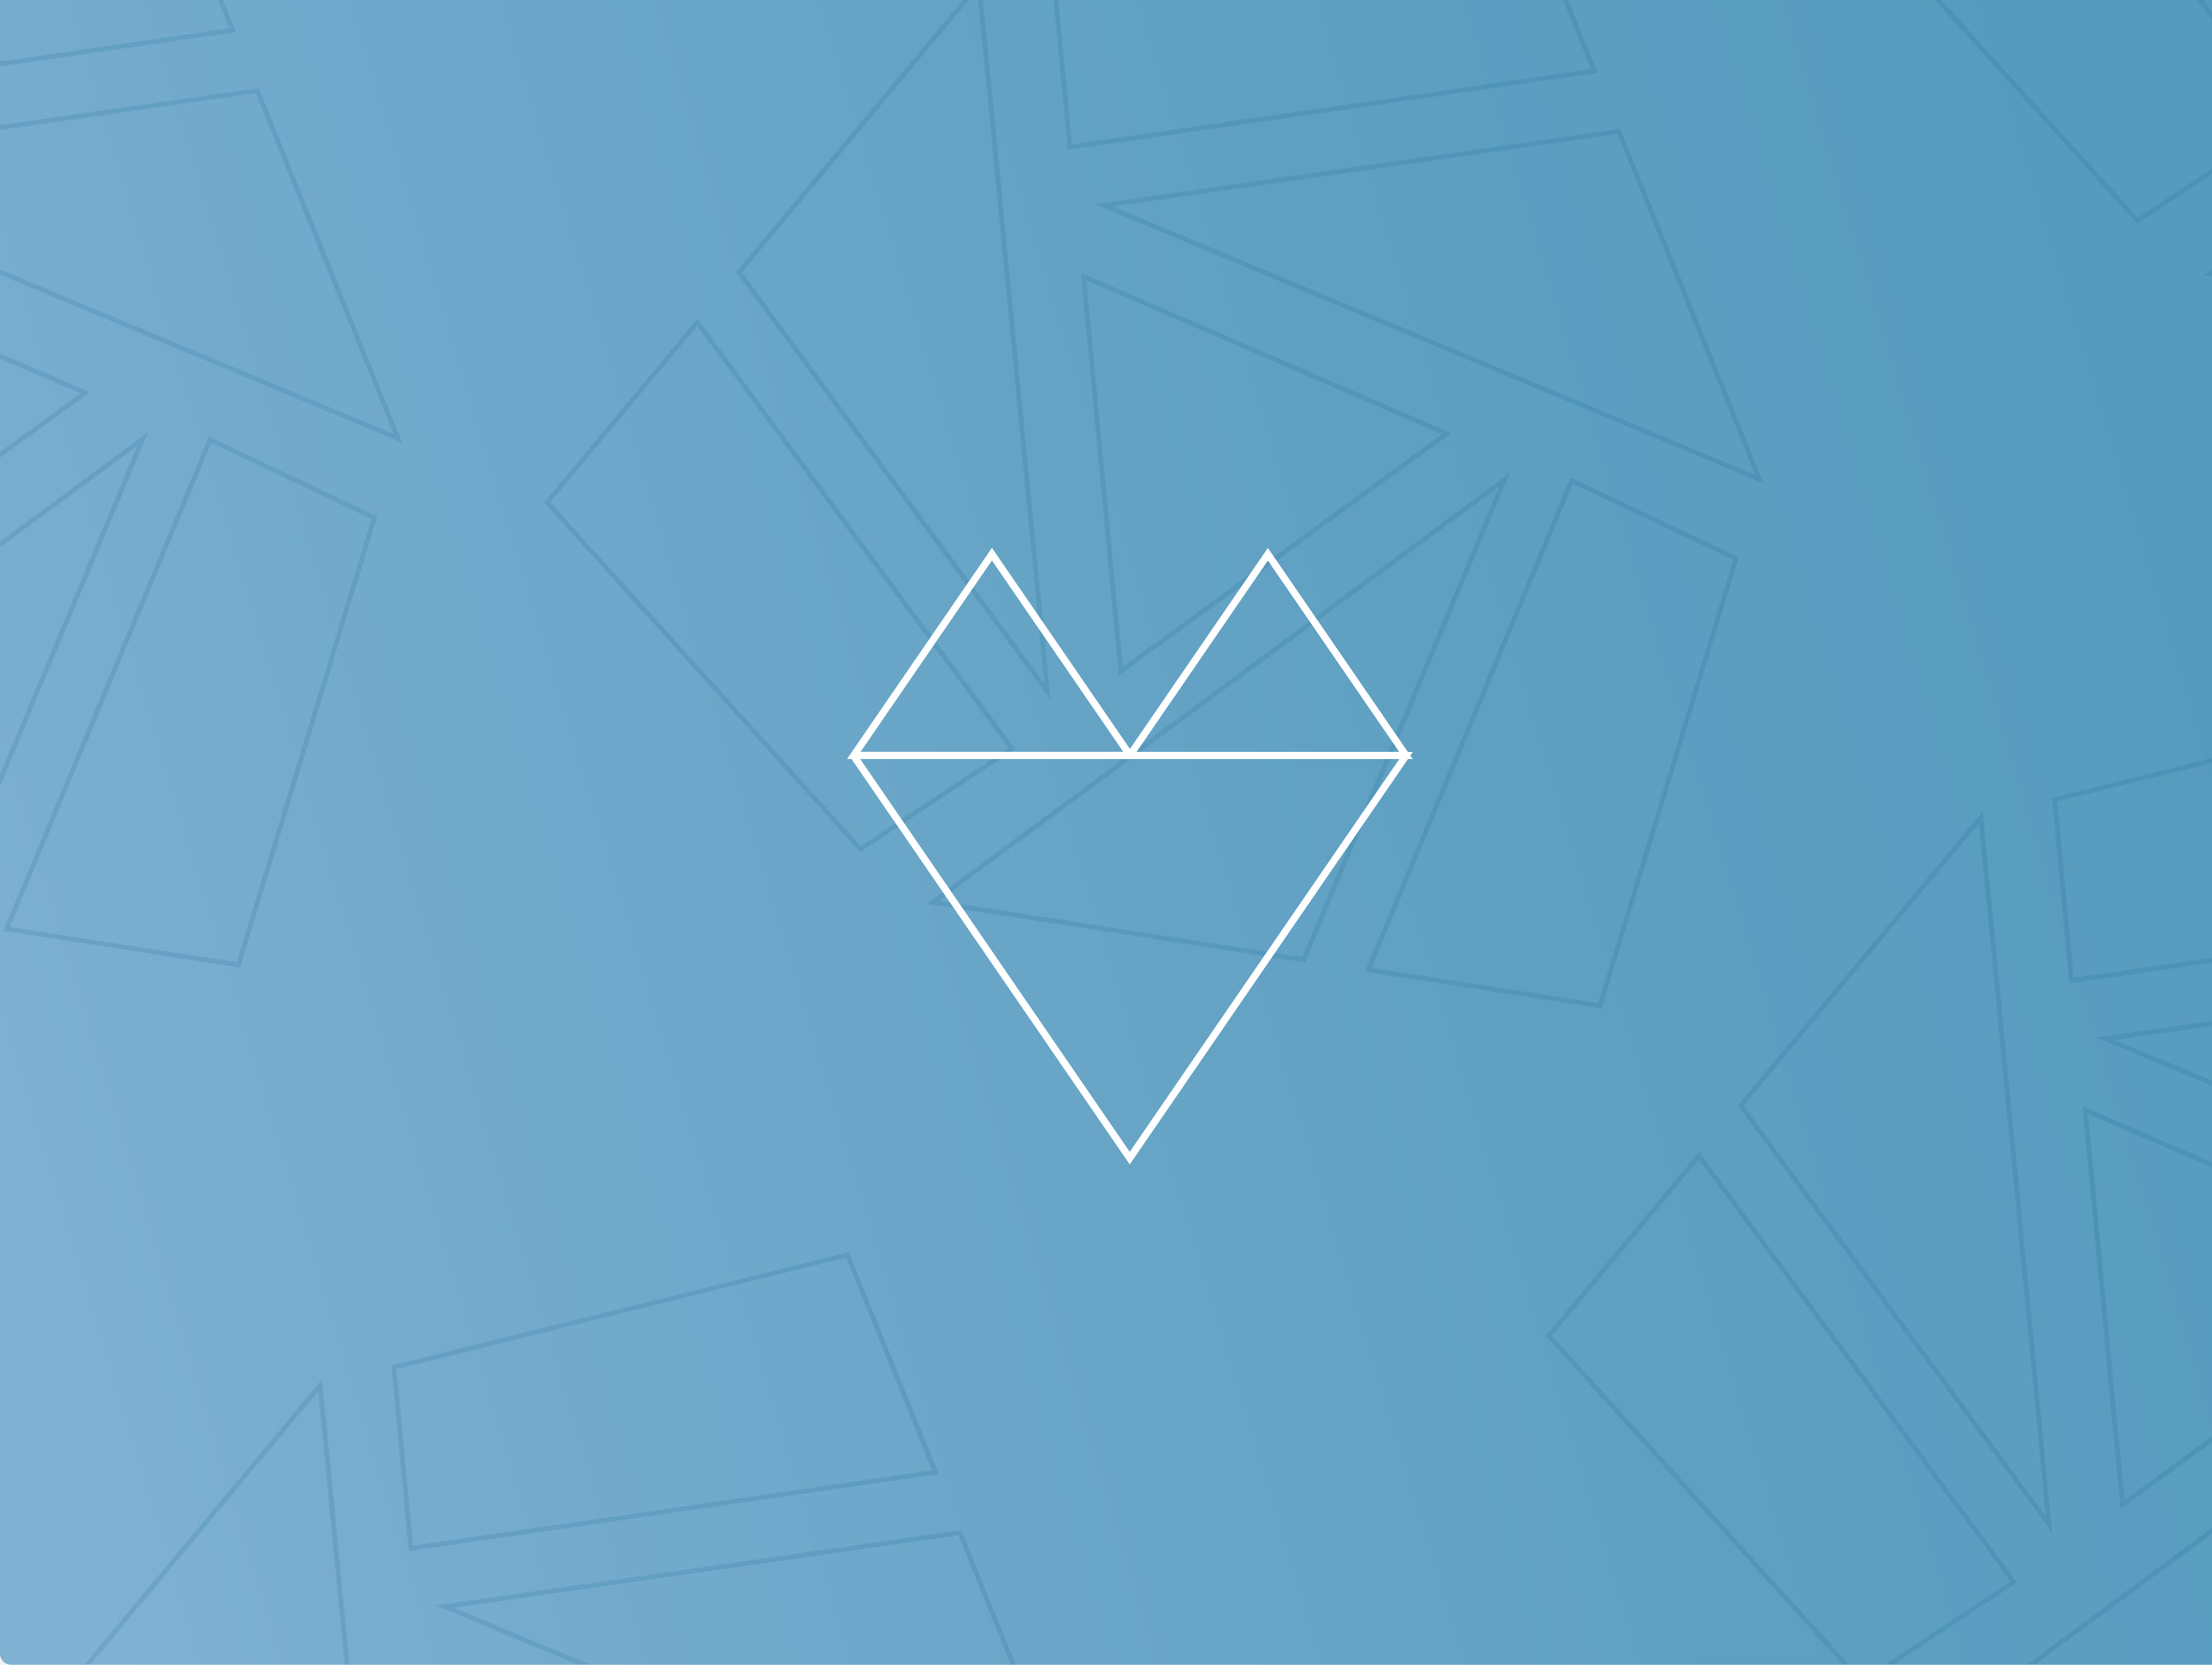 <?xml version="1.0" encoding="UTF-8"?><svg id="Layer_1" xmlns="http://www.w3.org/2000/svg" xmlns:xlink="http://www.w3.org/1999/xlink" viewBox="0 0 465 350"><defs><style>.cls-1,.cls-2,.cls-3{fill:none;}.cls-4{fill:url(#linear-gradient);}.cls-2{stroke:#005581;}.cls-2,.cls-3{stroke-miterlimit:10;}.cls-5{filter:url(#drop-shadow-11);}.cls-3{stroke:#fff;stroke-width:1.5px;}.cls-6{opacity:.43;}.cls-7{opacity:.32;}.cls-8{fill:#f2f2f2;}.cls-9{clip-path:url(#clippath);}</style><linearGradient id="linear-gradient" x1="2170.06" y1="107.35" x2="2637.67" y2="248.57" gradientTransform="translate(-2160.98 350) scale(1 -1)" gradientUnits="userSpaceOnUse"><stop offset="0" stop-color="#569bbe"/><stop offset=".33" stop-color="#5fa0c2"/><stop offset=".88" stop-color="#78adcf"/><stop offset="1" stop-color="#7fb1d3"/></linearGradient><clipPath id="clippath"><rect class="cls-1" width="465" height="350"/></clipPath><filter id="drop-shadow-11" x="153.32" y="91.1" width="168" height="178" filterUnits="userSpaceOnUse"><feOffset dx="5" dy="5"/><feGaussianBlur result="blur" stdDeviation="8"/><feFlood flood-color="#02132b" flood-opacity=".75"/><feComposite in2="blur" operator="in"/><feComposite in="SourceGraphic"/></filter></defs><rect class="cls-8" width="463.82" height="350"/><path class="cls-4" d="M0,0h463.82c1.31,0,2.37,1.06,2.37,2.37v347.63H0V0h0Z" transform="translate(466.18 350) rotate(180)"/><g class="cls-6"><g class="cls-9"><g class="cls-7"><polygon class="cls-2" points="438.37 233.38 446.18 316.32 514.68 266.4 438.37 233.38"/><polygon class="cls-2" points="580.46 275.96 550.9 202.86 442.63 218.39 580.46 275.96"/><polygon class="cls-2" points="545.74 190.15 527.26 144.45 431.9 168.1 435.49 206.15 545.74 190.15"/><polygon class="cls-2" points="406.74 364.92 484.64 377.01 526.81 276.09 406.74 364.92"/><polygon class="cls-2" points="416.4 171.86 365.94 232.44 430.74 320.53 416.4 171.86"/><polygon class="cls-2" points="357.16 242.98 325.6 280.84 391.47 353.75 423.32 332.61 357.16 242.98"/></g><g class="cls-7"><polygon class="cls-2" points="464.6 57.57 542.5 69.66 584.68 -31.26 464.6 57.57"/><polygon class="cls-2" points="474.27 -135.49 423.8 -74.92 488.61 13.18 474.27 -135.49"/><polygon class="cls-2" points="415.03 -64.37 383.46 -26.51 449.34 46.4 481.18 25.25 415.03 -64.37"/></g><g class="cls-7"><polygon class="cls-2" points="231.36 395.33 201.8 322.24 93.53 337.77 231.36 395.33"/><polygon class="cls-2" points="196.64 309.52 178.17 263.83 82.8 287.47 86.39 325.52 196.64 309.52"/><polygon class="cls-2" points="67.3 291.24 16.84 351.81 81.64 439.91 67.3 291.24"/></g><g class="cls-7"><polygon class="cls-2" points="227.79 58.16 235.61 141.1 304.1 91.18 227.79 58.16"/><polygon class="cls-2" points="369.88 100.74 340.32 27.64 232.05 43.17 369.88 100.74"/><polygon class="cls-2" points="335.16 14.93 316.69 -30.77 221.32 -7.12 224.91 30.93 335.16 14.93"/><polygon class="cls-2" points="196.16 189.7 274.06 201.8 316.24 100.87 196.16 189.7"/><polygon class="cls-2" points="287.63 203.89 336.34 211.45 364.93 117.44 330.41 101.03 287.63 203.89"/><polygon class="cls-2" points="205.82 -3.35 155.36 57.22 220.16 145.31 205.82 -3.35"/><polygon class="cls-2" points="146.58 67.77 115.02 105.62 180.89 178.53 212.74 157.39 146.58 67.77"/></g><g class="cls-7"><polygon class="cls-2" points="-58.44 49.57 -50.62 132.51 17.87 82.59 -58.44 49.57"/><polygon class="cls-2" points="83.65 92.15 54.1 19.05 -54.18 34.58 83.65 92.15"/><polygon class="cls-2" points="48.93 6.34 30.46 -39.36 -64.91 -15.71 -61.32 22.34 48.93 6.34"/><polygon class="cls-2" points="-90.07 181.11 -12.17 193.21 30.01 92.28 -90.07 181.11"/><polygon class="cls-2" points="1.4 195.3 50.11 202.86 78.71 108.85 44.18 92.44 1.4 195.3"/></g></g></g><g class="cls-5"><path class="cls-3" d="M174.49,153.82h58.07l-29.04-42.31-29.04,42.31Z"/><path class="cls-3" d="M232.5,153.84h58.07l-29.04-42.31-29.04,42.31Z"/><path class="cls-3" d="M174.41,153.84l58.08,84.65,58.09-84.65h-116.18Z"/></g></svg>